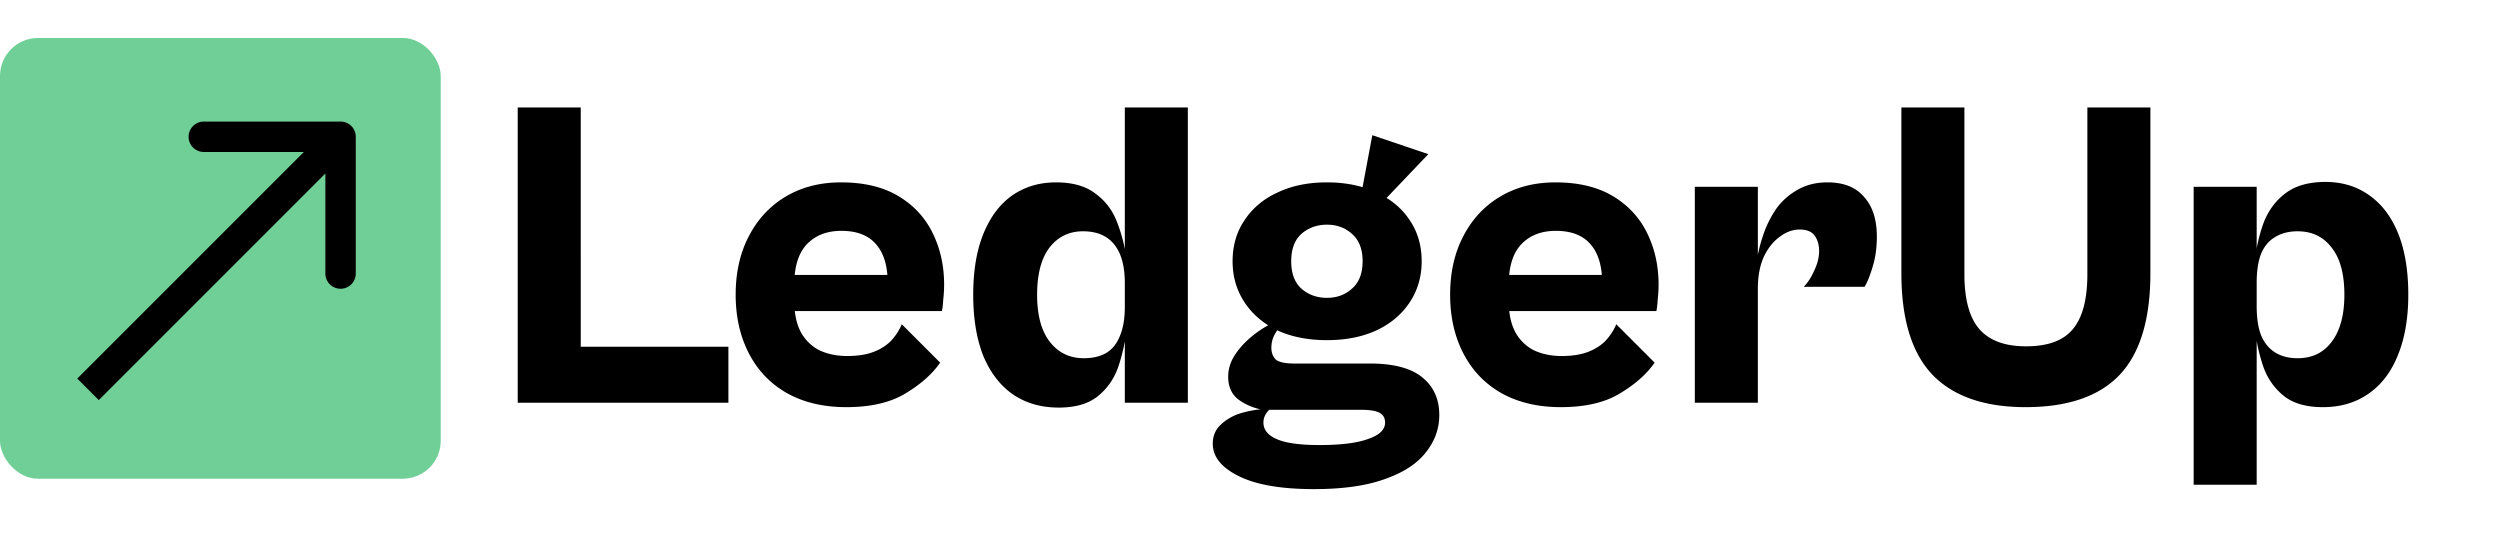 <svg xmlns="http://www.w3.org/2000/svg" width="329" height="71" fill="none"><path fill="#000" d="M76.426 53h-8.294V14.14h8.294V53zm19.43 0H71.032v-7.366h24.824V53zm15.515.58c-3.016 0-5.626-.619-7.83-1.856-2.165-1.237-3.828-2.977-4.987-5.22-1.16-2.243-1.74-4.814-1.74-7.714 0-2.939.58-5.51 1.74-7.714 1.16-2.243 2.783-3.983 4.871-5.22 2.088-1.237 4.505-1.856 7.25-1.856 3.016 0 5.53.6 7.54 1.798 2.011 1.199 3.519 2.823 4.524 4.872 1.006 2.05 1.508 4.311 1.508 6.786 0 .619-.038 1.276-.116 1.972-.038.657-.096 1.16-.174 1.508h-21.228V36.18h15.428l-1.334 1.102c0-2.243-.502-3.944-1.508-5.104-1.005-1.199-2.532-1.798-4.582-1.798-1.933 0-3.46.6-4.582 1.798-1.082 1.16-1.624 2.92-1.624 5.278v2.146c0 1.663.29 3.035.87 4.118a5.777 5.777 0 0 0 2.436 2.378c1.083.503 2.301.754 3.654.754 1.354 0 2.494-.174 3.422-.522.928-.348 1.702-.831 2.32-1.45a7.508 7.508 0 0 0 1.45-2.204l5.046 5.046c-1.044 1.508-2.571 2.861-4.582 4.06-1.972 1.199-4.562 1.798-7.772 1.798zm27.955.058c-2.32 0-4.331-.58-6.032-1.74-1.663-1.16-2.958-2.842-3.886-5.046-.89-2.243-1.334-4.93-1.334-8.062 0-3.132.444-5.8 1.334-8.004.889-2.204 2.146-3.886 3.77-5.046 1.662-1.16 3.596-1.74 5.8-1.74 2.204 0 3.944.503 5.22 1.508 1.314.967 2.262 2.243 2.842 3.828a19.673 19.673 0 0 1 1.218 4.988l-.232 2.958c0-1.547-.213-2.823-.638-3.828-.426-1.005-1.044-1.76-1.856-2.262-.812-.503-1.818-.754-3.016-.754-1.818 0-3.287.715-4.408 2.146-1.083 1.43-1.624 3.5-1.624 6.206 0 2.707.56 4.775 1.682 6.206 1.121 1.43 2.61 2.146 4.466 2.146 1.16 0 2.146-.232 2.958-.696.812-.503 1.411-1.257 1.798-2.262.425-1.005.638-2.281.638-3.828l.232 2.958a23.436 23.436 0 0 1-1.102 4.988c-.542 1.547-1.431 2.823-2.668 3.828-1.238 1.005-2.958 1.508-5.162 1.508zM156.32 53h-8.294V14.14h8.294V53zm16.619 11.368c-4.369 0-7.694-.58-9.976-1.74-2.242-1.121-3.364-2.533-3.364-4.234 0-.928.29-1.701.87-2.32.58-.619 1.334-1.121 2.262-1.508.967-.348 2.011-.58 3.132-.696-1.16-.27-2.165-.735-3.016-1.392-.812-.696-1.218-1.663-1.218-2.9 0-1.005.29-1.953.87-2.842.58-.89 1.315-1.701 2.204-2.436a13.675 13.675 0 0 1 2.784-1.798l.986.348c-.27.387-.541.831-.812 1.334a3.697 3.697 0 0 0-.348 1.566c0 .657.194 1.18.58 1.566.426.348 1.218.522 2.378.522h9.976c3.171 0 5.491.619 6.96 1.856 1.47 1.199 2.204 2.842 2.204 4.93 0 1.779-.58 3.403-1.74 4.872-1.16 1.508-2.958 2.687-5.394 3.538-2.436.89-5.548 1.334-9.338 1.334zm.696-5.8c2.862 0 5.008-.27 6.438-.812 1.47-.503 2.204-1.218 2.204-2.146 0-.619-.27-1.063-.812-1.334-.502-.232-1.314-.348-2.436-.348h-12.006a3.294 3.294 0 0 0-.522.696c-.154.31-.232.638-.232.986 0 .928.561 1.643 1.682 2.146 1.16.541 3.055.812 5.684.812zm.986-13.804c-2.474 0-4.64-.425-6.496-1.276-1.856-.89-3.306-2.127-4.35-3.712-1.044-1.585-1.566-3.383-1.566-5.394 0-2.05.522-3.847 1.566-5.394 1.044-1.585 2.494-2.803 4.35-3.654 1.856-.89 4.022-1.334 6.496-1.334 2.475 0 4.64.445 6.496 1.334 1.895.85 3.364 2.069 4.408 3.654 1.044 1.547 1.566 3.345 1.566 5.394 0 2.01-.522 3.809-1.566 5.394s-2.513 2.823-4.408 3.712c-1.856.85-4.021 1.276-6.496 1.276zm0-5.568c1.315 0 2.417-.406 3.306-1.218.928-.812 1.392-2.01 1.392-3.596 0-1.585-.464-2.784-1.392-3.596-.889-.812-1.991-1.218-3.306-1.218-1.314 0-2.436.406-3.364 1.218-.889.812-1.334 2.01-1.334 3.596 0 1.585.445 2.784 1.334 3.596.928.812 2.05 1.218 3.364 1.218zm13.34-18.908-5.8 6.09-2.958-1.16 1.392-7.424 7.366 2.494zm17.434 33.292c-3.016 0-5.626-.619-7.83-1.856-2.165-1.237-3.828-2.977-4.988-5.22-1.16-2.243-1.74-4.814-1.74-7.714 0-2.939.58-5.51 1.74-7.714 1.16-2.243 2.784-3.983 4.872-5.22 2.088-1.237 4.505-1.856 7.25-1.856 3.016 0 5.529.6 7.54 1.798 2.011 1.199 3.519 2.823 4.524 4.872 1.005 2.05 1.508 4.311 1.508 6.786 0 .619-.039 1.276-.116 1.972-.039.657-.097 1.16-.174 1.508h-21.228V36.18h15.428l-1.334 1.102c0-2.243-.503-3.944-1.508-5.104-1.005-1.199-2.533-1.798-4.582-1.798-1.933 0-3.461.6-4.582 1.798-1.083 1.16-1.624 2.92-1.624 5.278v2.146c0 1.663.29 3.035.87 4.118a5.777 5.777 0 0 0 2.436 2.378c1.083.503 2.301.754 3.654.754 1.353 0 2.494-.174 3.422-.522.928-.348 1.701-.831 2.32-1.45a7.508 7.508 0 0 0 1.45-2.204l5.046 5.046c-1.044 1.508-2.571 2.861-4.582 4.06-1.972 1.199-4.563 1.798-7.772 1.798zm25.938-.58h-8.294V24.58h8.294V53zm0-15.022-.232-2.958c.154-1.315.444-2.61.87-3.886a14.064 14.064 0 0 1 1.74-3.596 8.516 8.516 0 0 1 2.842-2.552c1.121-.657 2.436-.986 3.944-.986 2.126 0 3.731.638 4.814 1.914 1.121 1.237 1.682 2.977 1.682 5.22 0 1.508-.194 2.861-.58 4.06-.348 1.16-.696 2.01-1.044 2.552h-8.004c.541-.541 1.005-1.257 1.392-2.146.425-.89.638-1.74.638-2.552s-.194-1.489-.58-2.03c-.387-.541-1.044-.812-1.972-.812-.928 0-1.818.329-2.668.986-.851.619-1.547 1.508-2.088 2.668-.503 1.16-.754 2.533-.754 4.118zm35.245 15.602c-5.413 0-9.493-1.411-12.238-4.234-2.745-2.861-4.118-7.327-4.118-13.398V14.14h8.294v21.924c0 3.325.657 5.742 1.972 7.25s3.364 2.262 6.148 2.262c2.861 0 4.911-.754 6.148-2.262 1.276-1.508 1.914-3.925 1.914-7.25V14.14h8.294v21.808c0 6.07-1.353 10.537-4.06 13.398-2.707 2.823-6.825 4.234-12.354 4.234zm39.101 0c-2.204 0-3.925-.503-5.162-1.508s-2.127-2.281-2.668-3.828a23.375 23.375 0 0 1-1.102-4.988l.232-2.958c0 1.547.193 2.823.58 3.828.425 1.005 1.044 1.76 1.856 2.262.812.503 1.798.754 2.958.754 1.895 0 3.383-.715 4.466-2.146 1.121-1.47 1.682-3.538 1.682-6.206 0-2.745-.561-4.814-1.682-6.206-1.083-1.43-2.571-2.146-4.466-2.146-1.16 0-2.146.251-2.958.754-.812.464-1.431 1.199-1.856 2.204-.387 1.005-.58 2.281-.58 3.828l-.232-2.958c.193-1.74.58-3.403 1.16-4.988.619-1.585 1.566-2.861 2.842-3.828 1.315-1.005 3.074-1.508 5.278-1.508 2.204 0 4.118.58 5.742 1.74 1.663 1.16 2.939 2.842 3.828 5.046.889 2.204 1.334 4.891 1.334 8.062 0 3.093-.464 5.761-1.392 8.004-.889 2.204-2.185 3.886-3.886 5.046-1.663 1.16-3.654 1.74-5.974 1.74zm-8.7 10.208h-8.294V24.58h8.294v39.208z"/><rect width="58" height="58" y="5" fill="#6FCF97" rx="5"/><path fill="#000" d="M11.586 48.406 10.17 49.82 13 52.648l1.414-1.414-2.828-2.828zM46.82 18a2 2 0 0 0-2-2h-18a2 2 0 1 0 0 4h16v16a2 2 0 1 0 4 0V18zM14.414 51.234l31.82-31.82-2.828-2.828-31.82 31.82 2.828 2.828z"/></svg>